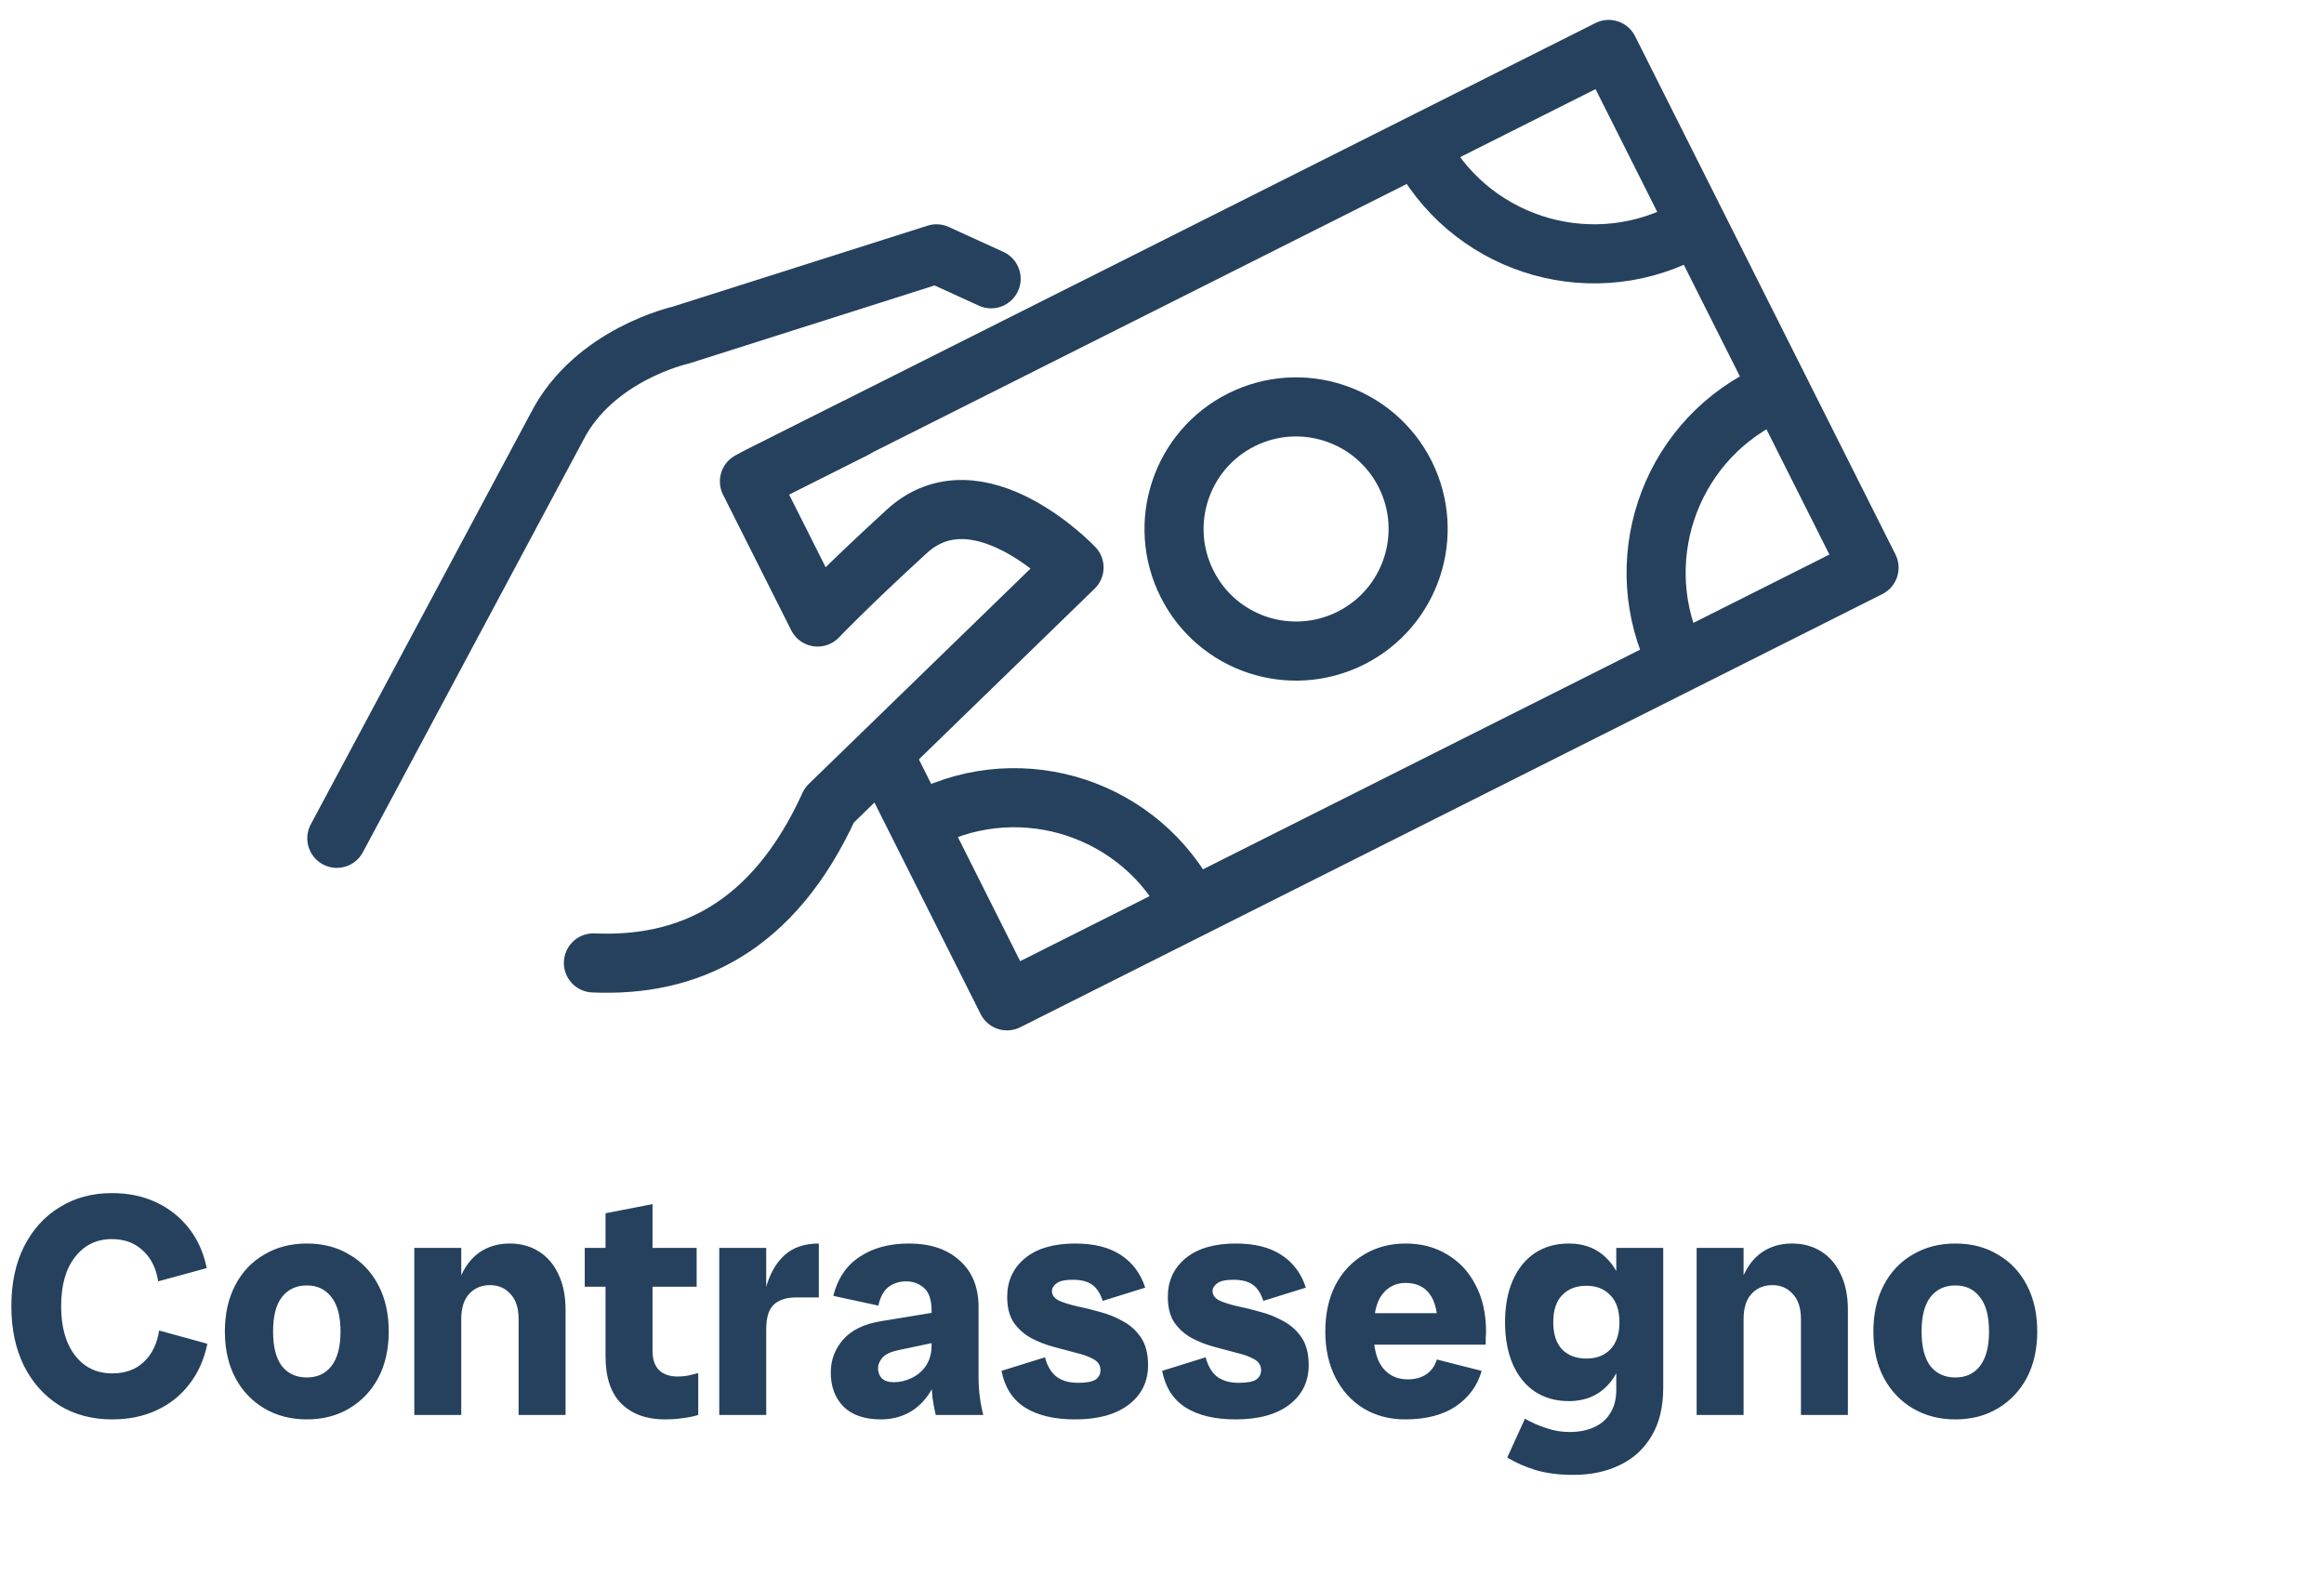<svg width="59" height="40" viewBox="0 0 59 40" fill="none" xmlns="http://www.w3.org/2000/svg">
<path d="M2.848 36.027C2.342 36.027 1.896 35.909 1.512 35.675C1.128 35.435 0.827 35.099 0.608 34.667C0.395 34.235 0.288 33.731 0.288 33.155C0.288 32.573 0.395 32.069 0.608 31.643C0.827 31.211 1.128 30.877 1.512 30.643C1.896 30.403 2.339 30.283 2.84 30.283C3.256 30.283 3.63 30.36 3.96 30.515C4.291 30.669 4.568 30.888 4.792 31.171C5.016 31.453 5.168 31.792 5.248 32.187L4.016 32.523C3.963 32.187 3.832 31.925 3.624 31.739C3.422 31.547 3.16 31.451 2.84 31.451C2.451 31.451 2.139 31.603 1.904 31.907C1.67 32.205 1.552 32.621 1.552 33.155C1.552 33.683 1.67 34.099 1.904 34.403C2.139 34.707 2.454 34.859 2.848 34.859C3.179 34.859 3.446 34.763 3.648 34.571C3.856 34.379 3.987 34.112 4.04 33.771L5.264 34.107C5.184 34.501 5.032 34.843 4.808 35.131C4.59 35.419 4.312 35.64 3.976 35.795C3.646 35.949 3.27 36.027 2.848 36.027ZM7.789 36.027C7.383 36.027 7.023 35.933 6.709 35.747C6.394 35.56 6.149 35.301 5.973 34.971C5.797 34.635 5.709 34.243 5.709 33.795C5.709 33.347 5.797 32.955 5.973 32.619C6.149 32.283 6.394 32.024 6.709 31.843C7.023 31.656 7.383 31.563 7.789 31.563C8.199 31.563 8.559 31.656 8.869 31.843C9.183 32.024 9.429 32.283 9.605 32.619C9.781 32.955 9.869 33.347 9.869 33.795C9.869 34.243 9.781 34.635 9.605 34.971C9.429 35.301 9.183 35.56 8.869 35.747C8.559 35.933 8.199 36.027 7.789 36.027ZM7.789 34.963C8.055 34.963 8.263 34.867 8.413 34.675C8.567 34.477 8.645 34.184 8.645 33.795C8.645 33.405 8.567 33.115 8.413 32.923C8.263 32.725 8.055 32.627 7.789 32.627C7.522 32.627 7.311 32.725 7.157 32.923C7.007 33.115 6.933 33.405 6.933 33.795C6.933 34.184 7.007 34.477 7.157 34.675C7.311 34.867 7.522 34.963 7.789 34.963ZM13.166 35.915V33.483C13.166 33.2 13.097 32.987 12.958 32.843C12.825 32.693 12.651 32.619 12.438 32.619C12.225 32.619 12.049 32.693 11.91 32.843C11.777 32.987 11.71 33.2 11.71 33.483H11.502C11.502 33.072 11.561 32.725 11.678 32.443C11.795 32.155 11.961 31.936 12.174 31.787C12.393 31.637 12.649 31.563 12.942 31.563C13.219 31.563 13.465 31.629 13.678 31.763C13.891 31.896 14.057 32.088 14.174 32.339C14.297 32.589 14.358 32.891 14.358 33.243V35.915H13.166ZM10.518 35.915V31.675H11.71V35.915H10.518ZM16.878 36.027C16.413 36.027 16.046 35.893 15.774 35.627C15.507 35.36 15.373 34.96 15.373 34.427V30.795L16.566 30.563V34.291C16.566 34.504 16.622 34.667 16.733 34.779C16.846 34.885 17.003 34.939 17.206 34.939C17.302 34.939 17.39 34.931 17.47 34.915C17.555 34.893 17.64 34.872 17.726 34.851V35.915C17.603 35.952 17.472 35.979 17.334 35.995C17.2 36.016 17.048 36.027 16.878 36.027ZM14.845 32.659V31.675H17.686V32.659H14.845ZM18.26 35.915V31.675H19.452V35.915H18.26ZM19.292 34.011C19.292 33.515 19.34 33.085 19.436 32.723C19.532 32.355 19.689 32.069 19.908 31.867C20.127 31.664 20.42 31.563 20.788 31.563V32.931H20.22C19.975 32.931 19.785 32.989 19.652 33.107C19.519 33.224 19.452 33.437 19.452 33.747L19.292 34.011ZM23.755 35.915C23.723 35.776 23.697 35.635 23.675 35.491C23.659 35.347 23.651 35.205 23.651 35.067V33.275C23.651 32.997 23.587 32.803 23.459 32.691C23.331 32.579 23.179 32.523 23.003 32.523C22.833 32.523 22.683 32.571 22.555 32.667C22.433 32.763 22.347 32.92 22.299 33.139L21.155 32.891C21.267 32.448 21.491 32.117 21.827 31.899C22.163 31.675 22.579 31.563 23.075 31.563C23.619 31.563 24.049 31.707 24.363 31.995C24.683 32.277 24.843 32.672 24.843 33.179V34.971C24.843 35.285 24.883 35.6 24.963 35.915H23.755ZM22.363 36.027C21.947 36.027 21.63 35.917 21.411 35.699C21.198 35.48 21.091 35.192 21.091 34.835C21.091 34.52 21.195 34.243 21.403 34.003C21.617 33.757 21.945 33.6 22.387 33.531L23.995 33.267V34.019L22.819 34.267C22.617 34.309 22.478 34.373 22.403 34.459C22.329 34.544 22.291 34.635 22.291 34.731C22.291 34.832 22.323 34.917 22.387 34.987C22.457 35.051 22.558 35.083 22.691 35.083C22.846 35.083 22.995 35.048 23.139 34.979C23.289 34.909 23.411 34.805 23.507 34.667C23.603 34.523 23.651 34.349 23.651 34.147H23.923C23.923 34.531 23.854 34.864 23.715 35.147C23.582 35.429 23.398 35.648 23.163 35.803C22.929 35.952 22.662 36.027 22.363 36.027ZM27.29 36.027C26.762 36.027 26.338 35.925 26.018 35.723C25.703 35.52 25.506 35.211 25.426 34.795L26.53 34.451C26.588 34.675 26.687 34.84 26.826 34.947C26.965 35.048 27.146 35.099 27.37 35.099C27.578 35.099 27.724 35.072 27.81 35.019C27.895 34.96 27.938 34.88 27.938 34.779C27.938 34.656 27.879 34.563 27.762 34.499C27.65 34.435 27.503 34.381 27.322 34.339C27.146 34.291 26.956 34.24 26.754 34.187C26.551 34.133 26.359 34.059 26.178 33.963C26.002 33.867 25.855 33.736 25.738 33.571C25.626 33.405 25.57 33.187 25.57 32.915C25.57 32.515 25.719 32.189 26.018 31.939C26.322 31.688 26.748 31.563 27.298 31.563C27.773 31.563 28.157 31.659 28.45 31.851C28.748 32.043 28.956 32.32 29.074 32.683L27.994 33.019C27.935 32.832 27.847 32.696 27.73 32.611C27.613 32.525 27.447 32.483 27.234 32.483C27.042 32.483 26.906 32.512 26.826 32.571C26.746 32.629 26.706 32.696 26.706 32.771C26.706 32.872 26.765 32.952 26.882 33.011C26.999 33.064 27.151 33.112 27.338 33.155C27.524 33.192 27.719 33.24 27.922 33.299C28.13 33.352 28.327 33.432 28.514 33.539C28.701 33.64 28.852 33.779 28.97 33.955C29.087 34.131 29.146 34.363 29.146 34.651C29.146 35.067 28.983 35.4 28.658 35.651C28.332 35.901 27.877 36.027 27.29 36.027ZM31.368 36.027C30.84 36.027 30.416 35.925 30.096 35.723C29.781 35.52 29.584 35.211 29.504 34.795L30.608 34.451C30.667 34.675 30.765 34.84 30.904 34.947C31.043 35.048 31.224 35.099 31.448 35.099C31.656 35.099 31.803 35.072 31.888 35.019C31.973 34.96 32.016 34.88 32.016 34.779C32.016 34.656 31.957 34.563 31.84 34.499C31.728 34.435 31.581 34.381 31.4 34.339C31.224 34.291 31.035 34.24 30.832 34.187C30.629 34.133 30.437 34.059 30.256 33.963C30.08 33.867 29.933 33.736 29.816 33.571C29.704 33.405 29.648 33.187 29.648 32.915C29.648 32.515 29.797 32.189 30.096 31.939C30.4 31.688 30.827 31.563 31.376 31.563C31.851 31.563 32.235 31.659 32.528 31.851C32.827 32.043 33.035 32.32 33.152 32.683L32.072 33.019C32.013 32.832 31.925 32.696 31.808 32.611C31.691 32.525 31.525 32.483 31.312 32.483C31.12 32.483 30.984 32.512 30.904 32.571C30.824 32.629 30.784 32.696 30.784 32.771C30.784 32.872 30.843 32.952 30.96 33.011C31.077 33.064 31.229 33.112 31.416 33.155C31.603 33.192 31.797 33.24 32 33.299C32.208 33.352 32.405 33.432 32.592 33.539C32.779 33.64 32.931 33.779 33.048 33.955C33.165 34.131 33.224 34.363 33.224 34.651C33.224 35.067 33.061 35.4 32.736 35.651C32.411 35.901 31.955 36.027 31.368 36.027ZM35.67 36.027C35.276 36.027 34.923 35.933 34.614 35.747C34.31 35.56 34.073 35.299 33.902 34.963C33.731 34.627 33.646 34.237 33.646 33.795C33.646 33.347 33.731 32.955 33.902 32.619C34.078 32.283 34.321 32.024 34.63 31.843C34.94 31.656 35.291 31.563 35.686 31.563C36.086 31.563 36.438 31.656 36.742 31.843C37.051 32.024 37.291 32.283 37.462 32.619C37.638 32.949 37.726 33.341 37.726 33.795C37.726 33.853 37.724 33.909 37.718 33.963C37.718 34.016 37.718 34.072 37.718 34.131H34.31V33.331H36.838L36.51 33.795C36.51 33.347 36.438 33.029 36.294 32.843C36.156 32.656 35.953 32.563 35.686 32.563C35.441 32.563 35.243 32.659 35.094 32.851C34.945 33.037 34.87 33.352 34.87 33.795C34.87 34.211 34.947 34.517 35.102 34.715C35.257 34.912 35.47 35.011 35.742 35.011C35.918 35.011 36.07 34.971 36.198 34.891C36.331 34.805 36.425 34.677 36.478 34.507L37.614 34.795C37.513 35.163 37.297 35.461 36.966 35.691C36.636 35.915 36.203 36.027 35.67 36.027ZM39.945 37.435C39.583 37.435 39.265 37.395 38.993 37.315C38.727 37.235 38.484 37.128 38.265 36.995L38.713 36.011C38.895 36.112 39.079 36.192 39.265 36.251C39.452 36.315 39.647 36.347 39.849 36.347C40.084 36.347 40.289 36.307 40.465 36.227C40.647 36.147 40.785 36.027 40.881 35.867C40.983 35.707 41.033 35.509 41.033 35.275V34.499L41.185 33.563L41.033 32.771V31.675H42.225V35.219C42.225 35.704 42.129 36.109 41.937 36.435C41.745 36.765 41.479 37.013 41.137 37.179C40.796 37.349 40.399 37.435 39.945 37.435ZM39.825 35.563C39.5 35.563 39.215 35.483 38.969 35.323C38.729 35.163 38.543 34.933 38.409 34.635C38.276 34.331 38.209 33.973 38.209 33.563C38.209 33.147 38.276 32.789 38.409 32.491C38.543 32.192 38.729 31.963 38.969 31.803C39.215 31.643 39.5 31.563 39.825 31.563C40.252 31.563 40.593 31.709 40.849 32.003C41.111 32.291 41.241 32.704 41.241 33.243V33.875C41.241 34.408 41.111 34.824 40.849 35.123C40.593 35.416 40.252 35.563 39.825 35.563ZM40.273 34.483C40.529 34.483 40.732 34.405 40.881 34.251C41.036 34.091 41.113 33.861 41.113 33.563C41.113 33.259 41.036 33.029 40.881 32.875C40.732 32.715 40.529 32.635 40.273 32.635C40.017 32.635 39.812 32.715 39.657 32.875C39.508 33.029 39.433 33.259 39.433 33.563C39.433 33.861 39.508 34.091 39.657 34.251C39.812 34.405 40.017 34.483 40.273 34.483ZM45.721 35.915V33.483C45.721 33.2 45.651 32.987 45.513 32.843C45.379 32.693 45.206 32.619 44.993 32.619C44.779 32.619 44.603 32.693 44.465 32.843C44.331 32.987 44.265 33.2 44.265 33.483H44.057C44.057 33.072 44.115 32.725 44.233 32.443C44.35 32.155 44.515 31.936 44.729 31.787C44.947 31.637 45.203 31.563 45.497 31.563C45.774 31.563 46.019 31.629 46.233 31.763C46.446 31.896 46.611 32.088 46.729 32.339C46.851 32.589 46.913 32.891 46.913 33.243V35.915H45.721ZM43.073 35.915V31.675H44.265V35.915H43.073ZM49.64 36.027C49.235 36.027 48.875 35.933 48.56 35.747C48.245 35.56 48 35.301 47.824 34.971C47.648 34.635 47.56 34.243 47.56 33.795C47.56 33.347 47.648 32.955 47.824 32.619C48 32.283 48.245 32.024 48.56 31.843C48.875 31.656 49.235 31.563 49.64 31.563C50.051 31.563 50.411 31.656 50.72 31.843C51.035 32.024 51.28 32.283 51.456 32.619C51.632 32.955 51.72 33.347 51.72 33.795C51.72 34.243 51.632 34.635 51.456 34.971C51.28 35.301 51.035 35.56 50.72 35.747C50.411 35.933 50.051 36.027 49.64 36.027ZM49.64 34.963C49.907 34.963 50.115 34.867 50.264 34.675C50.419 34.477 50.496 34.184 50.496 33.795C50.496 33.405 50.419 33.115 50.264 32.923C50.115 32.725 49.907 32.627 49.64 32.627C49.373 32.627 49.163 32.725 49.008 32.923C48.859 33.115 48.784 33.405 48.784 33.795C48.784 34.184 48.859 34.477 49.008 34.675C49.163 34.867 49.373 34.963 49.64 34.963Z" fill="#25415D"/>
<path d="M15.065 24.441C17.445 24.545 19.625 23.578 21.056 20.435L27.267 14.404C27.267 14.404 24.828 11.83 23.017 13.491C21.47 14.908 20.757 15.661 20.757 15.661L19.026 12.219L21.69 10.882" stroke="#25415D" stroke-width="1.5" stroke-linecap="round" stroke-linejoin="round"/>
<path d="M8.551 21.278L14.138 10.833C15.075 8.997 17.275 8.508 17.275 8.508L23.775 6.443L25.162 7.076" stroke="#25415D" stroke-width="1.5" stroke-linecap="round" stroke-linejoin="round"/>
<path d="M22.523 19.343L25.566 25.403L47.45 14.409L40.84 1.255L19.211 12.12" stroke="#25415D" stroke-width="1.5" stroke-linecap="round" stroke-linejoin="round"/>
<path d="M44.801 10.065C42.332 11.306 41.339 14.309 42.576 16.779" stroke="#25415D" stroke-width="1.5" stroke-linejoin="round"/>
<path d="M30.22 23.004C28.978 20.535 25.975 19.542 23.506 20.779" stroke="#25415D" stroke-width="1.5" stroke-linejoin="round"/>
<path d="M42.716 5.909C40.247 7.151 37.244 6.153 36.002 3.684" stroke="#25415D" stroke-width="1.5" stroke-linejoin="round"/>
<path d="M35.673 12.035C34.904 10.508 33.044 9.89 31.512 10.658C29.986 11.426 29.367 13.287 30.136 14.818C30.904 16.349 32.764 16.963 34.296 16.195C35.822 15.427 36.441 13.566 35.673 12.035Z" stroke="#25415D" stroke-width="1.5" stroke-linejoin="round"/>
</svg>
